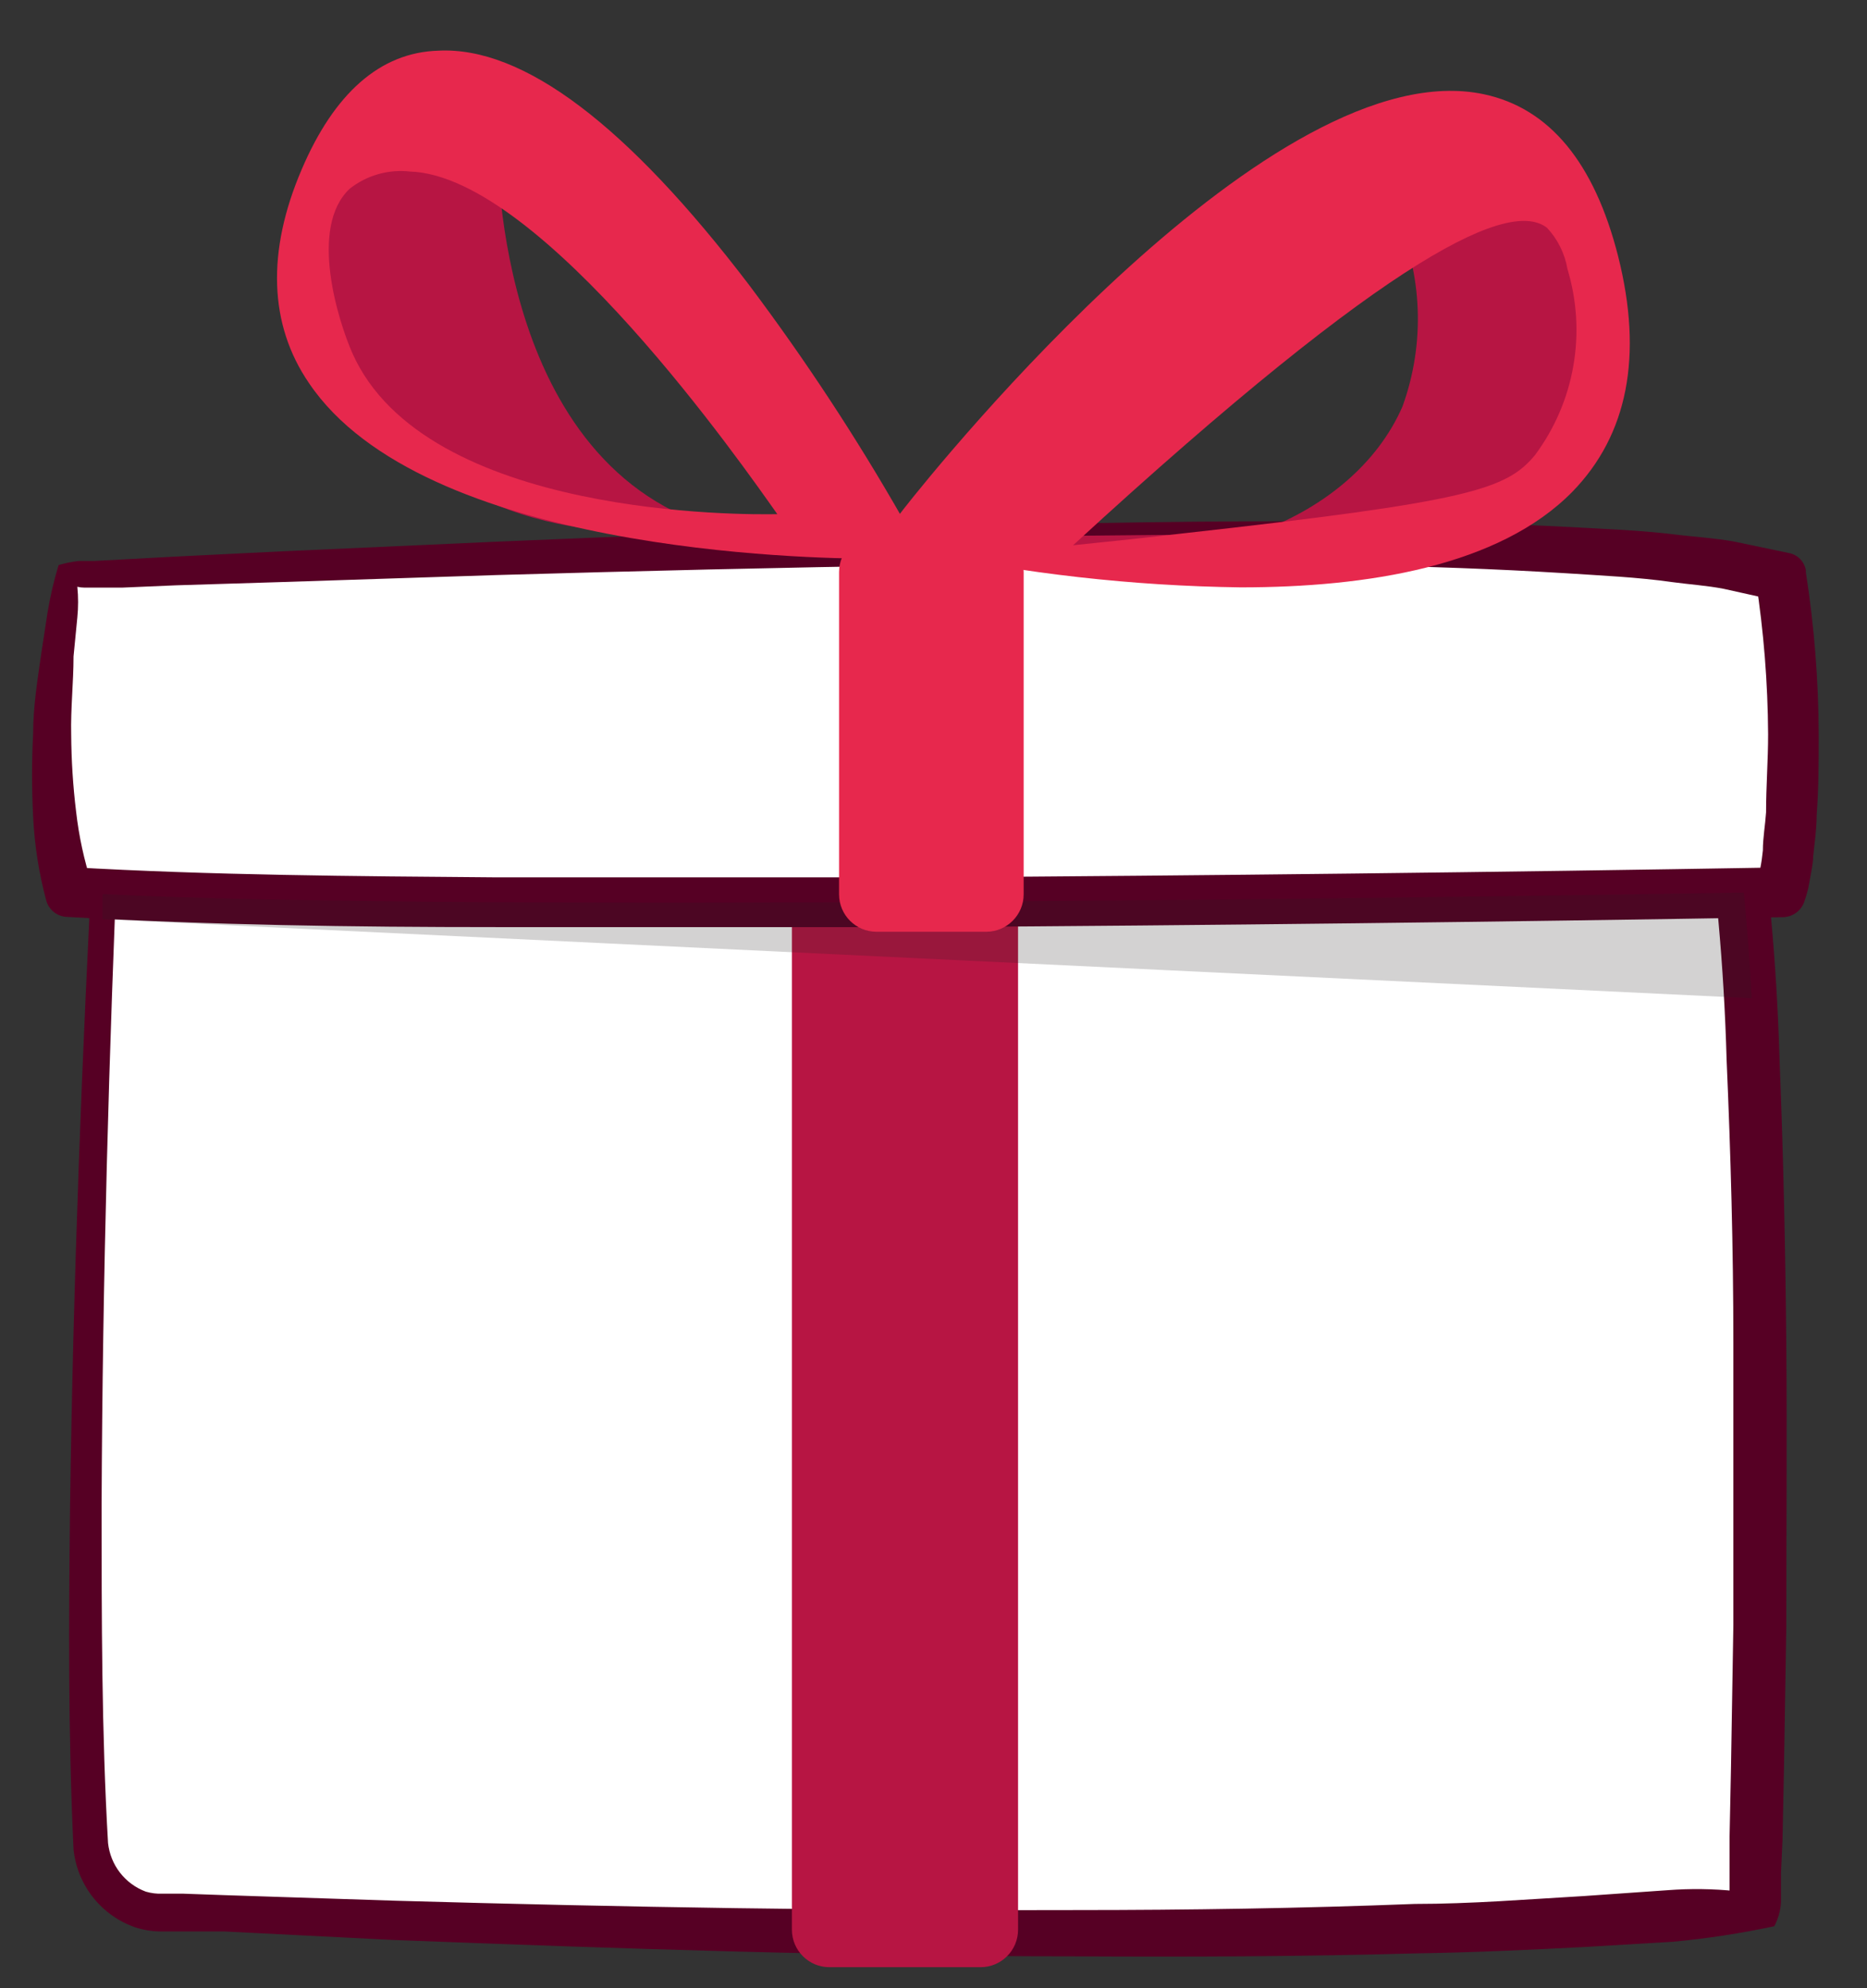 <svg width="31" height="33" viewBox="0 0 31 33" fill="none" xmlns="http://www.w3.org/2000/svg">
<rect x="0" y="0" width="31" height="33" fill="#333333" stroke="none"/>
<path d="M29.144 31.679C29.144 31.679 29.572 17.486 28.707 12.896L1.765 13.688C1.765 13.688 1.216 24.5 1.497 30.518C1.5 30.82 1.613 31.111 1.817 31.334C2.02 31.558 2.299 31.698 2.6 31.728C6.661 31.907 21.655 32.485 29.144 31.679Z" fill="white"/>
<path d="M28.824 31.388C28.798 31.394 28.774 31.407 28.755 31.426C28.736 31.445 28.723 31.468 28.718 31.495V31.373V31.082V30.494L28.742 29.319L28.781 26.973C28.781 25.409 28.781 23.845 28.781 22.281C28.781 20.717 28.737 19.153 28.669 17.593C28.626 16.048 28.487 14.507 28.251 12.979L28.688 13.329L1.77 13.892L1.969 13.698C1.809 17.457 1.702 21.222 1.687 24.981C1.687 26.851 1.687 28.765 1.794 30.591C1.814 30.77 1.882 30.941 1.993 31.083C2.104 31.226 2.252 31.334 2.421 31.397C2.511 31.423 2.604 31.435 2.698 31.431H3.047L3.752 31.456L6.574 31.548C10.333 31.655 14.098 31.718 17.857 31.703C19.737 31.703 21.616 31.674 23.491 31.601C24.433 31.601 25.366 31.524 26.303 31.47L27.688 31.373C28.066 31.344 28.447 31.349 28.824 31.388ZM29.461 31.971C28.908 32.089 28.348 32.175 27.785 32.228L26.328 32.315C25.381 32.364 24.438 32.408 23.491 32.422C21.607 32.476 19.717 32.481 17.833 32.471C14.063 32.471 10.294 32.345 6.53 32.199L3.727 32.058H3.023H2.669C2.525 32.057 2.383 32.034 2.246 31.99C1.969 31.894 1.726 31.721 1.544 31.491C1.363 31.262 1.25 30.985 1.221 30.693C1.129 28.75 1.143 26.9 1.163 25.005C1.216 21.236 1.362 17.472 1.561 13.708C1.561 13.658 1.58 13.61 1.615 13.574C1.649 13.537 1.696 13.516 1.746 13.513L28.683 12.493C28.785 12.49 28.884 12.523 28.963 12.588C29.042 12.652 29.094 12.743 29.111 12.843C29.357 14.414 29.503 15.999 29.548 17.589C29.611 19.162 29.645 20.731 29.66 22.3C29.674 23.869 29.66 25.443 29.66 27.011L29.621 29.367L29.597 30.543L29.572 31.087V31.383V31.572C29.564 31.712 29.526 31.847 29.461 31.971Z" fill="#560024"/>
<path d="M16.282 14.378H13.771C13.428 14.378 13.149 14.656 13.149 15V32.029C13.149 32.372 13.428 32.651 13.771 32.651H16.282C16.626 32.651 16.904 32.372 16.904 32.029V15C16.904 14.656 16.626 14.378 16.282 14.378Z" fill="#B71543"/>
<path d="M1.129 9.56C1.129 9.56 25.686 8.287 29.572 9.56C29.709 10.415 29.784 11.278 29.795 12.144C29.795 14.315 29.582 14.82 29.582 14.82C29.582 14.82 6.933 15.218 1.129 14.82C1.129 14.805 0.492 13.057 1.129 9.56Z" fill="white"/>
<path d="M0.973 9.379C1.082 9.346 1.195 9.323 1.308 9.311H1.561L2.008 9.287L2.896 9.239L4.679 9.151L8.239 8.991C10.61 8.889 12.985 8.801 15.365 8.743C17.745 8.685 20.115 8.636 22.5 8.656C23.692 8.656 24.883 8.686 26.075 8.748C26.672 8.782 27.27 8.801 27.872 8.879C28.173 8.913 28.474 8.933 28.78 8.986L29.708 9.18C29.778 9.194 29.842 9.229 29.891 9.28C29.941 9.332 29.973 9.397 29.985 9.467V9.501C30.124 10.391 30.195 11.291 30.198 12.192C30.198 12.639 30.198 13.085 30.164 13.532C30.164 13.761 30.13 13.984 30.106 14.217C30.106 14.329 30.077 14.445 30.058 14.562L30.024 14.747C30.005 14.824 29.982 14.9 29.956 14.975C29.929 15.047 29.881 15.11 29.817 15.154C29.754 15.199 29.678 15.222 29.601 15.223C24.857 15.303 20.113 15.359 15.37 15.388H8.239C5.864 15.388 3.494 15.354 1.104 15.218C1.027 15.214 0.954 15.186 0.894 15.138C0.834 15.09 0.79 15.024 0.769 14.951C0.645 14.492 0.572 14.021 0.55 13.547C0.526 13.092 0.526 12.637 0.55 12.182C0.55 11.73 0.623 11.283 0.686 10.841L0.788 10.176C0.832 9.907 0.893 9.64 0.973 9.379ZM1.284 9.739C1.301 9.908 1.301 10.079 1.284 10.249L1.221 10.895C1.221 11.327 1.172 11.759 1.182 12.192C1.185 12.62 1.212 13.049 1.264 13.474C1.31 13.878 1.396 14.277 1.522 14.664L1.162 14.392C3.508 14.528 5.884 14.543 8.249 14.562H15.355C20.096 14.533 24.836 14.478 29.577 14.397L29.203 14.649L29.227 14.562V14.416C29.247 14.317 29.261 14.216 29.271 14.115C29.271 13.906 29.31 13.697 29.324 13.484C29.324 13.056 29.358 12.619 29.358 12.187C29.353 11.331 29.285 10.477 29.154 9.632L29.431 9.953L28.62 9.773C28.343 9.719 28.047 9.7 27.76 9.661C27.187 9.579 26.594 9.554 26.007 9.515C24.831 9.443 23.646 9.399 22.466 9.384C20.096 9.336 17.725 9.35 15.35 9.384C12.975 9.418 10.605 9.477 8.234 9.545L4.674 9.661L2.921 9.715L2.032 9.753H1.585H1.4C1.361 9.753 1.322 9.748 1.284 9.739Z" fill="#560024"/>
<g style="mix-blend-mode:multiply" opacity="0.2">
<path d="M1.701 14.839C1.701 14.97 1.701 15.106 1.701 15.257L29.086 16.568C29.052 15.941 29.008 15.354 28.955 14.815C25.467 14.873 7.622 15.145 1.701 14.839Z" fill="#231F20"/>
</g>
<path d="M23.165 3.541C23.622 4.553 23.666 5.703 23.287 6.747C22.461 8.641 19.727 9.758 16.759 8.903L23.224 8.84C23.849 8.842 24.464 8.678 25.006 8.364C25.547 8.05 25.994 7.597 26.303 7.053C26.582 6.521 26.728 5.929 26.728 5.328C26.728 4.728 26.582 4.136 26.303 3.604L23.165 3.541Z" fill="#B71543"/>
<path d="M8.259 2.313C8.259 2.313 8.138 7.607 11.834 8.744C11.392 8.816 8.619 9.229 6.719 7.388C5.923 6.611 4.539 4.717 5.364 3.381C6.122 2.133 8.172 2.303 8.259 2.313Z" fill="#B71543"/>
<path d="M20.601 9.749C18.805 9.725 17.015 9.523 15.258 9.147L14.588 8.991L15.001 8.452C15.613 7.67 21.155 0.817 24.642 1.565C25.73 1.798 26.473 2.701 26.867 4.251C27.285 5.907 27.027 7.218 26.109 8.161C24.895 9.399 22.699 9.749 20.601 9.749ZM17.818 9.05C18.245 9.006 18.872 8.943 19.625 8.855C24.39 8.326 25.011 8.127 25.487 7.554C25.812 7.117 26.031 6.61 26.124 6.073C26.218 5.537 26.184 4.986 26.026 4.464C25.982 4.208 25.864 3.97 25.686 3.78C25.089 3.323 23.219 4.09 17.818 9.05Z" fill="#E7284D"/>
<path d="M14.48 9.273C13.421 9.273 7.015 9.156 5.13 6.358C4.465 5.387 4.426 4.173 5.009 2.813C5.548 1.55 6.311 0.87 7.277 0.841C8.691 0.768 10.42 2.084 12.435 4.726C13.368 5.967 14.221 7.264 14.99 8.612L15.345 9.248H14.616L14.48 9.273ZM6.806 2.847C6.448 2.807 6.088 2.91 5.806 3.133C5.121 3.779 5.621 5.338 5.849 5.858C7.064 8.598 12.392 8.544 12.907 8.534C12.367 7.772 8.992 2.915 6.806 2.847Z" fill="#E7284D"/>
<path d="M16.375 8.874H14.553C14.21 8.874 13.932 9.152 13.932 9.496V14.844C13.932 15.187 14.21 15.465 14.553 15.465H16.375C16.718 15.465 16.997 15.187 16.997 14.844V9.496C16.997 9.152 16.718 8.874 16.375 8.874Z" fill="#E7284D"/>
</svg>

